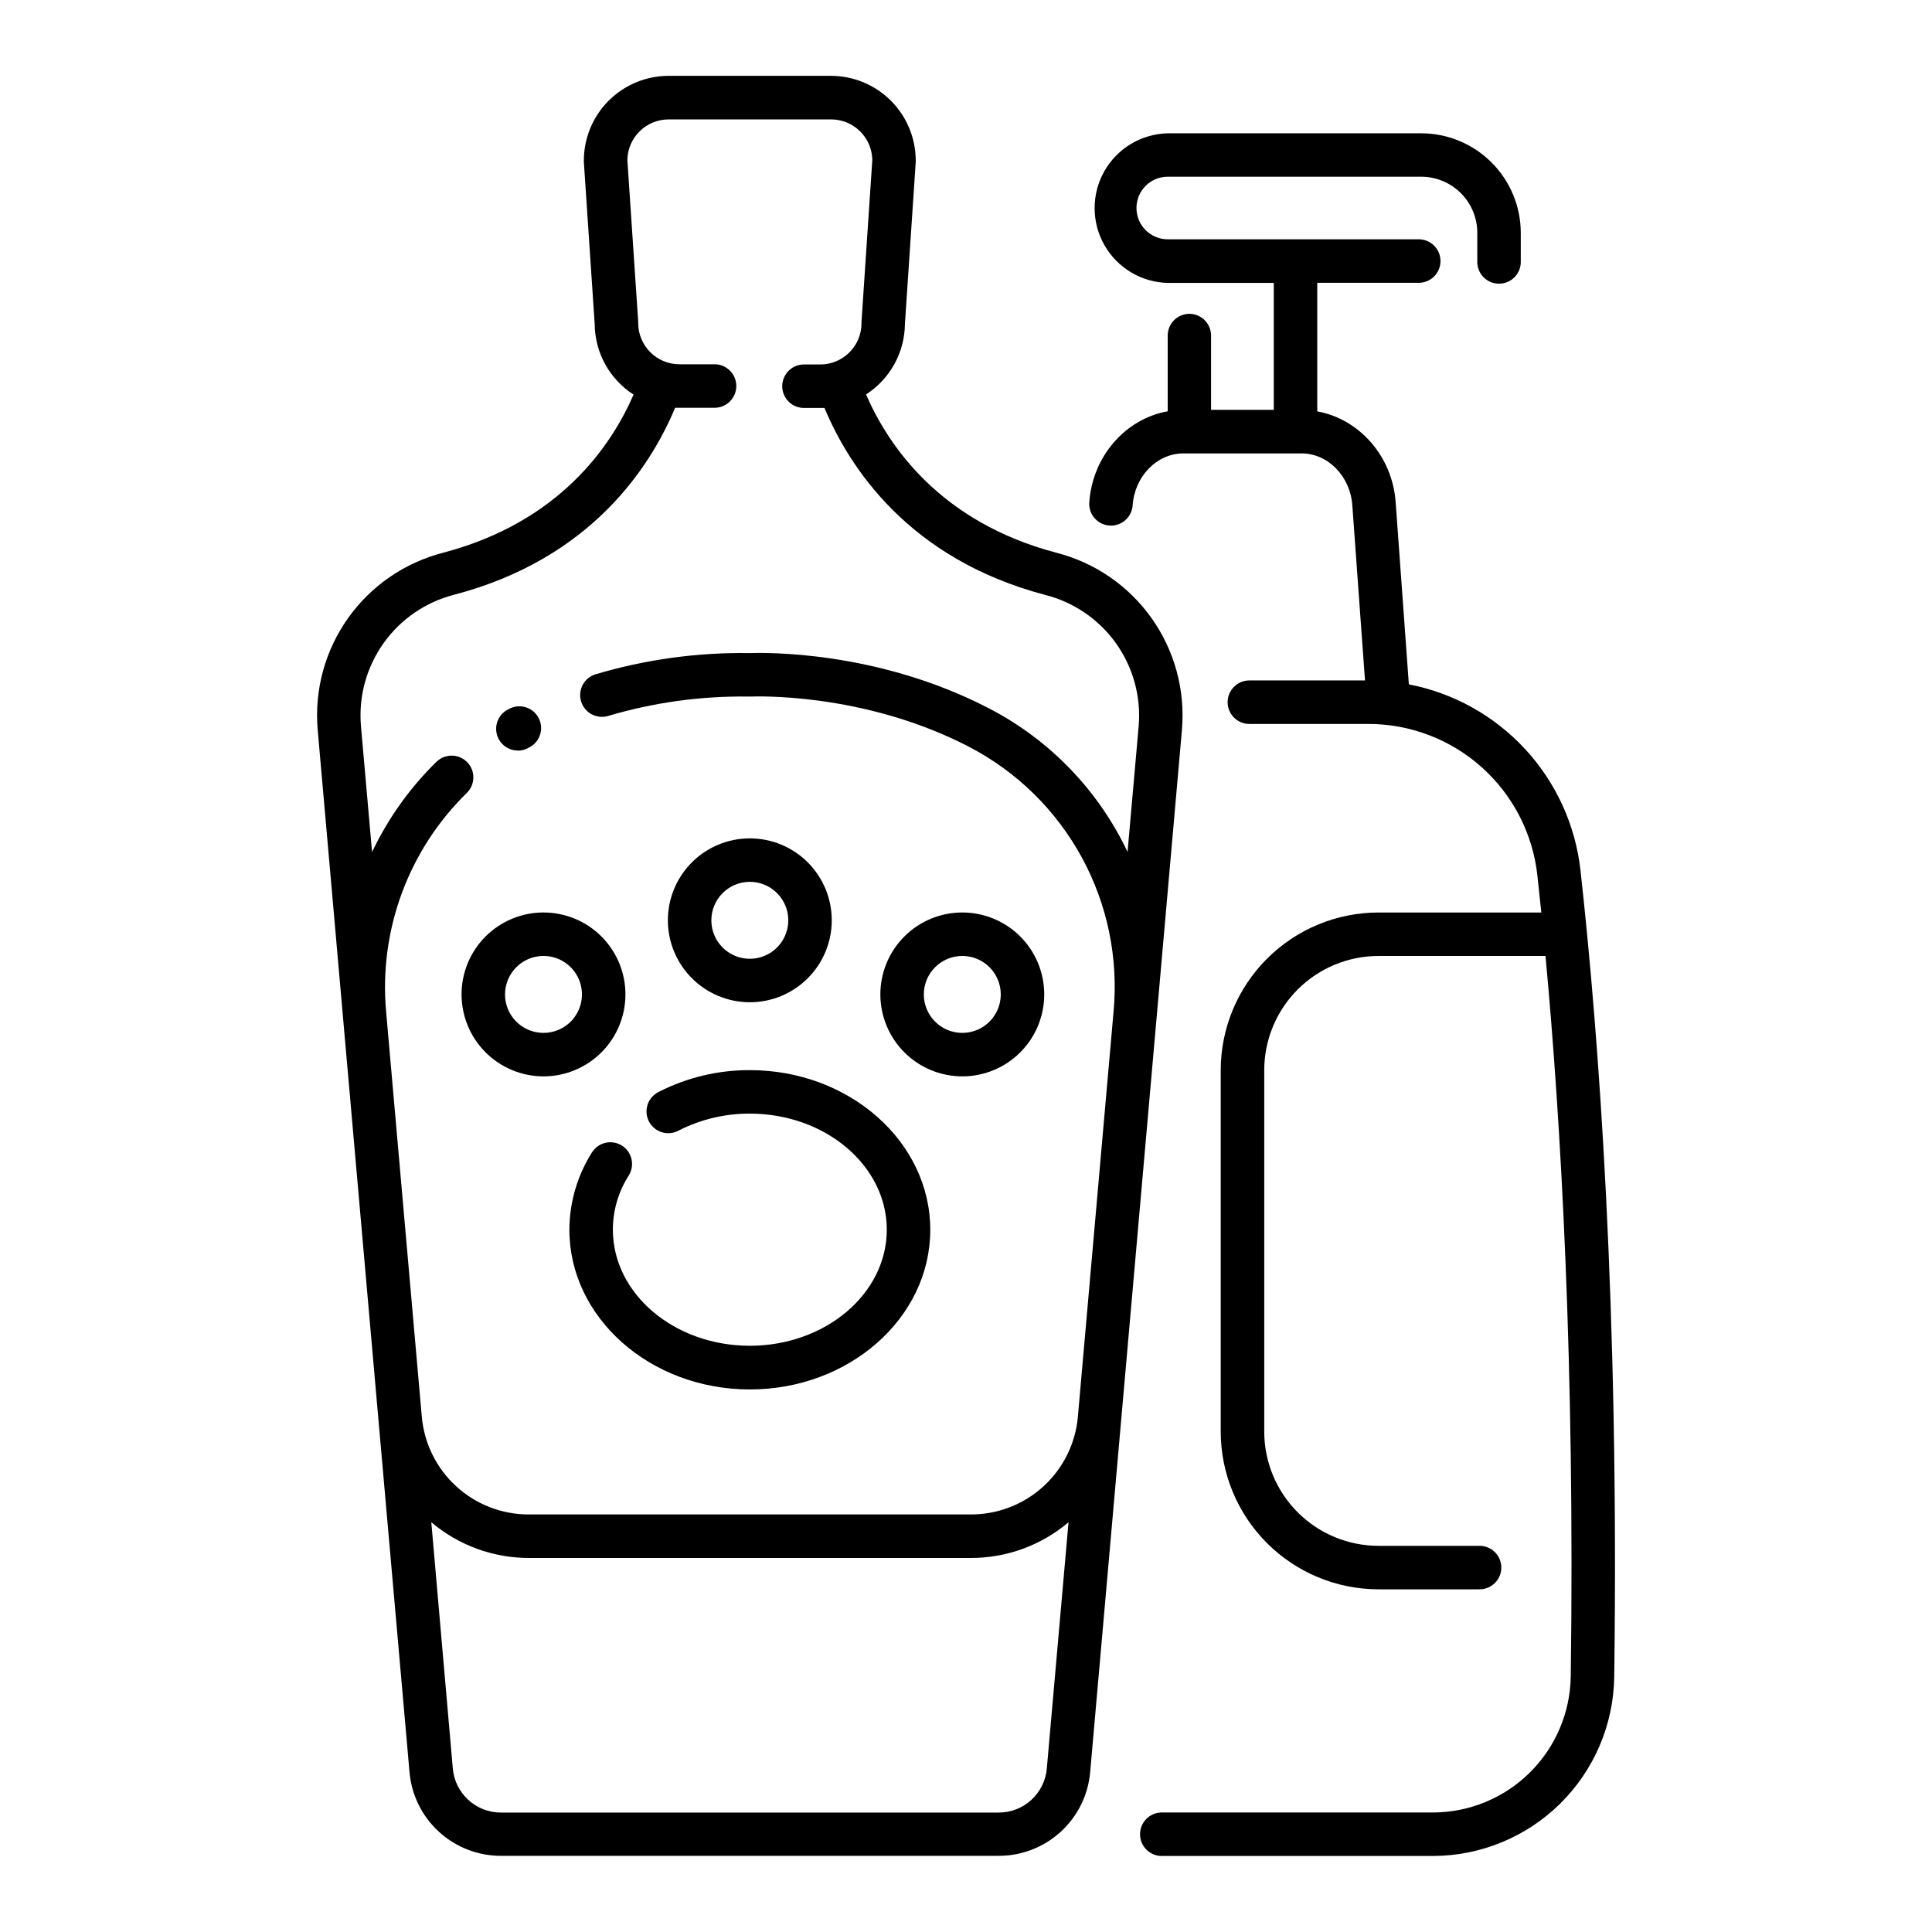 <?xml version="1.0" encoding="UTF-8"?>
<!-- Uploaded to: ICON Repo, www.iconrepo.com, Generator: ICON Repo Mixer Tools -->
<svg fill="#000000" width="800px" height="800px" version="1.1" viewBox="144 144 512 512" xmlns="http://www.w3.org/2000/svg">
 <g>
  <path d="m261.47 290.47c-10.191 2.613-19.133 8.754-25.227 17.332s-8.949 19.039-8.059 29.527l16.117 183.02 8.215 93.176c0.504 6.098 3.289 11.781 7.801 15.91 4.512 4.133 10.418 6.41 16.535 6.379h131.72c6.117 0.031 12.023-2.25 16.535-6.379 4.512-4.133 7.301-9.812 7.809-15.91l17.645-200.37 6.672-75.816-0.004-0.004c0.895-10.484-1.961-20.945-8.055-29.523-6.09-8.582-15.027-14.723-25.223-17.332-30.75-8.098-44.508-28.27-50.441-41.949 6.367-4.098 10.238-11.125 10.305-18.695l2.863-42.902v-0.383-0.004c-0.008-5.949-2.371-11.656-6.582-15.863-4.207-4.207-9.914-6.574-15.863-6.582h-43.059c-5.953 0.008-11.66 2.375-15.867 6.582-4.207 4.207-6.574 9.914-6.578 15.863v0.383l2.871 42.945c0.055 7.57 3.93 14.602 10.305 18.695-5.934 13.668-19.684 33.801-50.434 41.898zm159.96 322.07c-0.516 6.703-6.137 11.863-12.859 11.809h-131.72c-6.727 0.055-12.344-5.106-12.863-11.809l-5.688-65.133c7.258 6.144 16.469 9.5 25.98 9.469h116.91c9.512 0.035 18.723-3.32 25.98-9.469zm-98.508-360.48h1.133 9.543c3.09-0.125 5.527-2.668 5.527-5.762 0-3.09-2.438-5.633-5.527-5.762h-9.543c-6.031-0.004-10.918-4.891-10.926-10.922v-0.383l-2.875-42.871h0.004c0.121-5.945 4.969-10.703 10.914-10.719h43.078c5.965 0 10.824 4.785 10.922 10.746l-2.863 42.871v0.383 0.004c0.004 2.902-1.148 5.684-3.199 7.734-2.051 2.055-4.832 3.207-7.734 3.207h-4.074c-1.566-0.066-3.094 0.512-4.231 1.602-1.133 1.086-1.773 2.59-1.773 4.16 0 1.57 0.641 3.074 1.773 4.16 1.137 1.086 2.664 1.664 4.231 1.602h4.074 1.121c6.621 15.832 22.387 40.039 58.52 49.555 7.566 1.922 14.203 6.465 18.734 12.816 4.531 6.356 6.664 14.109 6.016 21.887l-2.953 33.398c-7.711-16.285-20.535-29.605-36.516-37.934-29.961-15.625-60.023-14.859-63.598-14.762v0.004c-13.852-0.219-27.656 1.684-40.934 5.637-2.988 0.949-4.668 4.117-3.781 7.125 0.883 3.008 4.012 4.754 7.039 3.934 12.129-3.613 24.738-5.356 37.391-5.176h0.629c0.297 0 29.59-1.379 57.949 13.41v0.004c12.59 6.59 22.938 16.773 29.723 29.262 6.789 12.484 9.707 26.707 8.387 40.859l-9.438 107.16h0.004c-0.598 7.129-3.856 13.77-9.129 18.598-5.277 4.832-12.18 7.492-19.332 7.457h-116.98c-7.148 0.035-14.051-2.625-19.324-7.453-5.277-4.828-8.535-11.465-9.133-18.59l-9.438-107.12c-1.969-21.582 5.883-42.906 21.383-58.055 2.273-2.223 2.316-5.867 0.094-8.145-2.223-2.273-5.867-2.316-8.145-0.094-7.055 6.898-12.832 14.996-17.062 23.914l-2.953-33.457h0.004c-0.656-7.785 1.473-15.547 6.004-21.91 4.531-6.363 11.172-10.91 18.742-12.836 36.133-9.496 51.898-33.703 58.52-49.535z"/>
  <path d="m281.21 342.93c0.938 0 1.863-0.23 2.695-0.668l0.562-0.297h-0.004c2.719-1.531 3.727-4.945 2.273-7.703-1.449-2.762-4.832-3.867-7.633-2.5l-0.59 0.316h-0.004c-2.312 1.246-3.488 3.906-2.856 6.457 0.637 2.555 2.922 4.352 5.555 4.367z"/>
  <path d="m308.81 447.59c-1.297-0.812-2.859-1.078-4.348-0.734-1.492 0.34-2.785 1.262-3.594 2.555-3.879 6.137-5.949 13.238-5.973 20.496 0 23.32 21.453 42.312 47.812 42.312 26.363 0 47.824-18.961 47.824-42.312 0-23.352-21.453-42.312-47.824-42.312v0.004c-8.367-0.031-16.625 1.938-24.078 5.734-1.414 0.672-2.492 1.883-2.992 3.363s-0.379 3.102 0.336 4.492c0.719 1.387 1.969 2.426 3.465 2.875 1.496 0.453 3.109 0.277 4.473-0.488 5.824-2.953 12.266-4.481 18.797-4.457 20.016 0 36.301 13.777 36.301 30.762 0 16.984-16.285 30.762-36.301 30.762-20.016 0-36.289-13.777-36.289-30.762h-0.004c0.008-5.098 1.469-10.086 4.215-14.375 1.672-2.691 0.859-6.227-1.82-7.914z"/>
  <path d="m342.71 409.61c5.758 0 11.281-2.289 15.355-6.363 4.074-4.07 6.359-9.594 6.359-15.355 0-5.758-2.285-11.281-6.359-15.355-4.074-4.074-9.598-6.359-15.355-6.359-5.762 0-11.285 2.285-15.355 6.359-4.074 4.074-6.363 9.598-6.363 15.355 0.008 5.758 2.297 11.281 6.367 15.352 4.07 4.07 9.594 6.359 15.352 6.367zm0-31.91v-0.004c4.121 0 7.84 2.484 9.418 6.293 1.578 3.812 0.703 8.195-2.211 11.113-2.914 2.914-7.301 3.785-11.109 2.207s-6.293-5.293-6.293-9.418c0.004-5.629 4.566-10.188 10.195-10.195z"/>
  <path d="m288.03 429.25c5.762 0 11.285-2.289 15.359-6.363 4.07-4.07 6.359-9.594 6.359-15.355 0-5.758-2.289-11.281-6.359-15.355-4.074-4.074-9.598-6.359-15.359-6.359-5.758 0-11.281 2.285-15.355 6.359-4.07 4.074-6.359 9.598-6.359 15.355 0.004 5.758 2.293 11.281 6.367 15.352 4.07 4.07 9.59 6.359 15.348 6.367zm0-31.91v-0.004c4.125 0 7.844 2.484 9.418 6.297 1.578 3.809 0.707 8.191-2.207 11.109-2.918 2.914-7.301 3.785-11.109 2.207-3.812-1.578-6.293-5.293-6.293-9.418 0.004-5.629 4.566-10.188 10.191-10.195z"/>
  <path d="m399.02 429.25c5.758 0 11.281-2.289 15.355-6.363 4.074-4.07 6.359-9.594 6.359-15.355 0-5.758-2.285-11.281-6.359-15.355-4.074-4.074-9.598-6.359-15.355-6.359-5.762 0-11.285 2.285-15.355 6.359-4.074 4.074-6.363 9.598-6.363 15.355 0.008 5.758 2.297 11.281 6.367 15.352 4.07 4.07 9.594 6.359 15.352 6.367zm0-31.91v-0.004c4.121 0 7.84 2.484 9.418 6.297 1.578 3.809 0.703 8.191-2.211 11.109-2.914 2.914-7.301 3.785-11.109 2.207-3.809-1.578-6.293-5.293-6.293-9.418 0.004-5.629 4.566-10.188 10.195-10.195z"/>
  <path d="m459.21 227.17c-1.531 0-2.996 0.609-4.074 1.691-1.082 1.078-1.688 2.547-1.684 4.074v20.062c-11.129 1.969-19.926 11.875-20.781 24.129-0.223 3.176 2.168 5.93 5.344 6.152 3.172 0.223 5.926-2.172 6.148-5.344 0.543-7.742 6.445-13.777 13.453-13.777h31.312c7.008 0 12.91 6.062 13.453 13.777l3.356 46.387h-30.637c-3.184 0-5.766 2.582-5.766 5.766 0 3.184 2.582 5.766 5.766 5.766h31.488c11.105-0.012 21.82 4.078 30.094 11.484 8.273 7.406 13.523 17.605 14.738 28.645 0.344 3.121 0.699 6.406 1.043 9.84h-43.168c-11.082 0.012-21.703 4.418-29.539 12.254-7.832 7.832-12.238 18.457-12.254 29.535v95.793c0.016 11.078 4.426 21.699 12.258 29.531 7.836 7.832 18.457 12.238 29.535 12.25h26.566c1.57 0.062 3.098-0.516 4.231-1.602 1.133-1.086 1.773-2.59 1.773-4.16s-0.641-3.074-1.773-4.16c-1.133-1.09-2.66-1.668-4.231-1.602h-26.566c-8.023-0.012-15.715-3.203-21.387-8.875s-8.863-13.359-8.871-21.383v-95.793c0.008-8.023 3.195-15.715 8.867-21.391 5.676-5.676 13.367-8.867 21.391-8.879h44.281c4.074 43.816 7.812 108.06 6.691 191.02l-0.004 0.004c-0.16 9.562-4.062 18.684-10.867 25.406-6.805 6.723-15.973 10.512-25.539 10.559h-72.207c-3.09 0.129-5.527 2.668-5.527 5.762 0 3.09 2.438 5.633 5.527 5.762h72.188c12.598-0.051 24.672-5.035 33.637-13.887 8.965-8.848 14.102-20.859 14.312-33.453 1.328-98.234-4.121-170.48-8.934-213.79v-0.004c-1.32-12.004-6.449-23.273-14.633-32.152-8.188-8.883-19-14.91-30.859-17.203l-3.492-48.215c-0.848-12.25-9.652-22.121-20.781-24.129v-34.078h26.656c1.57 0.066 3.098-0.512 4.231-1.602 1.133-1.086 1.773-2.59 1.773-4.16 0-1.57-0.641-3.074-1.773-4.16-1.133-1.086-2.66-1.664-4.231-1.602h-66.273c-4.582 0-8.293-3.711-8.293-8.293s3.711-8.297 8.293-8.297h67.168c3.938 0.004 7.715 1.57 10.5 4.352 2.785 2.785 4.356 6.559 4.359 10.496v7.5c-0.066 1.57 0.512 3.098 1.602 4.231 1.086 1.133 2.59 1.773 4.16 1.773 1.57 0 3.074-0.641 4.16-1.773 1.086-1.133 1.664-2.66 1.602-4.231v-7.469c-0.008-6.996-2.789-13.699-7.738-18.645-4.945-4.945-11.648-7.731-18.645-7.738h-67.168c-6.977 0.156-13.359 3.969-16.801 10.039-3.445 6.07-3.445 13.504 0 19.57 3.441 6.07 9.824 9.883 16.801 10.039h28.094v33.633h-16.621v-19.68c-0.004-3.172-2.566-5.742-5.734-5.758z"/>
 </g>
</svg>